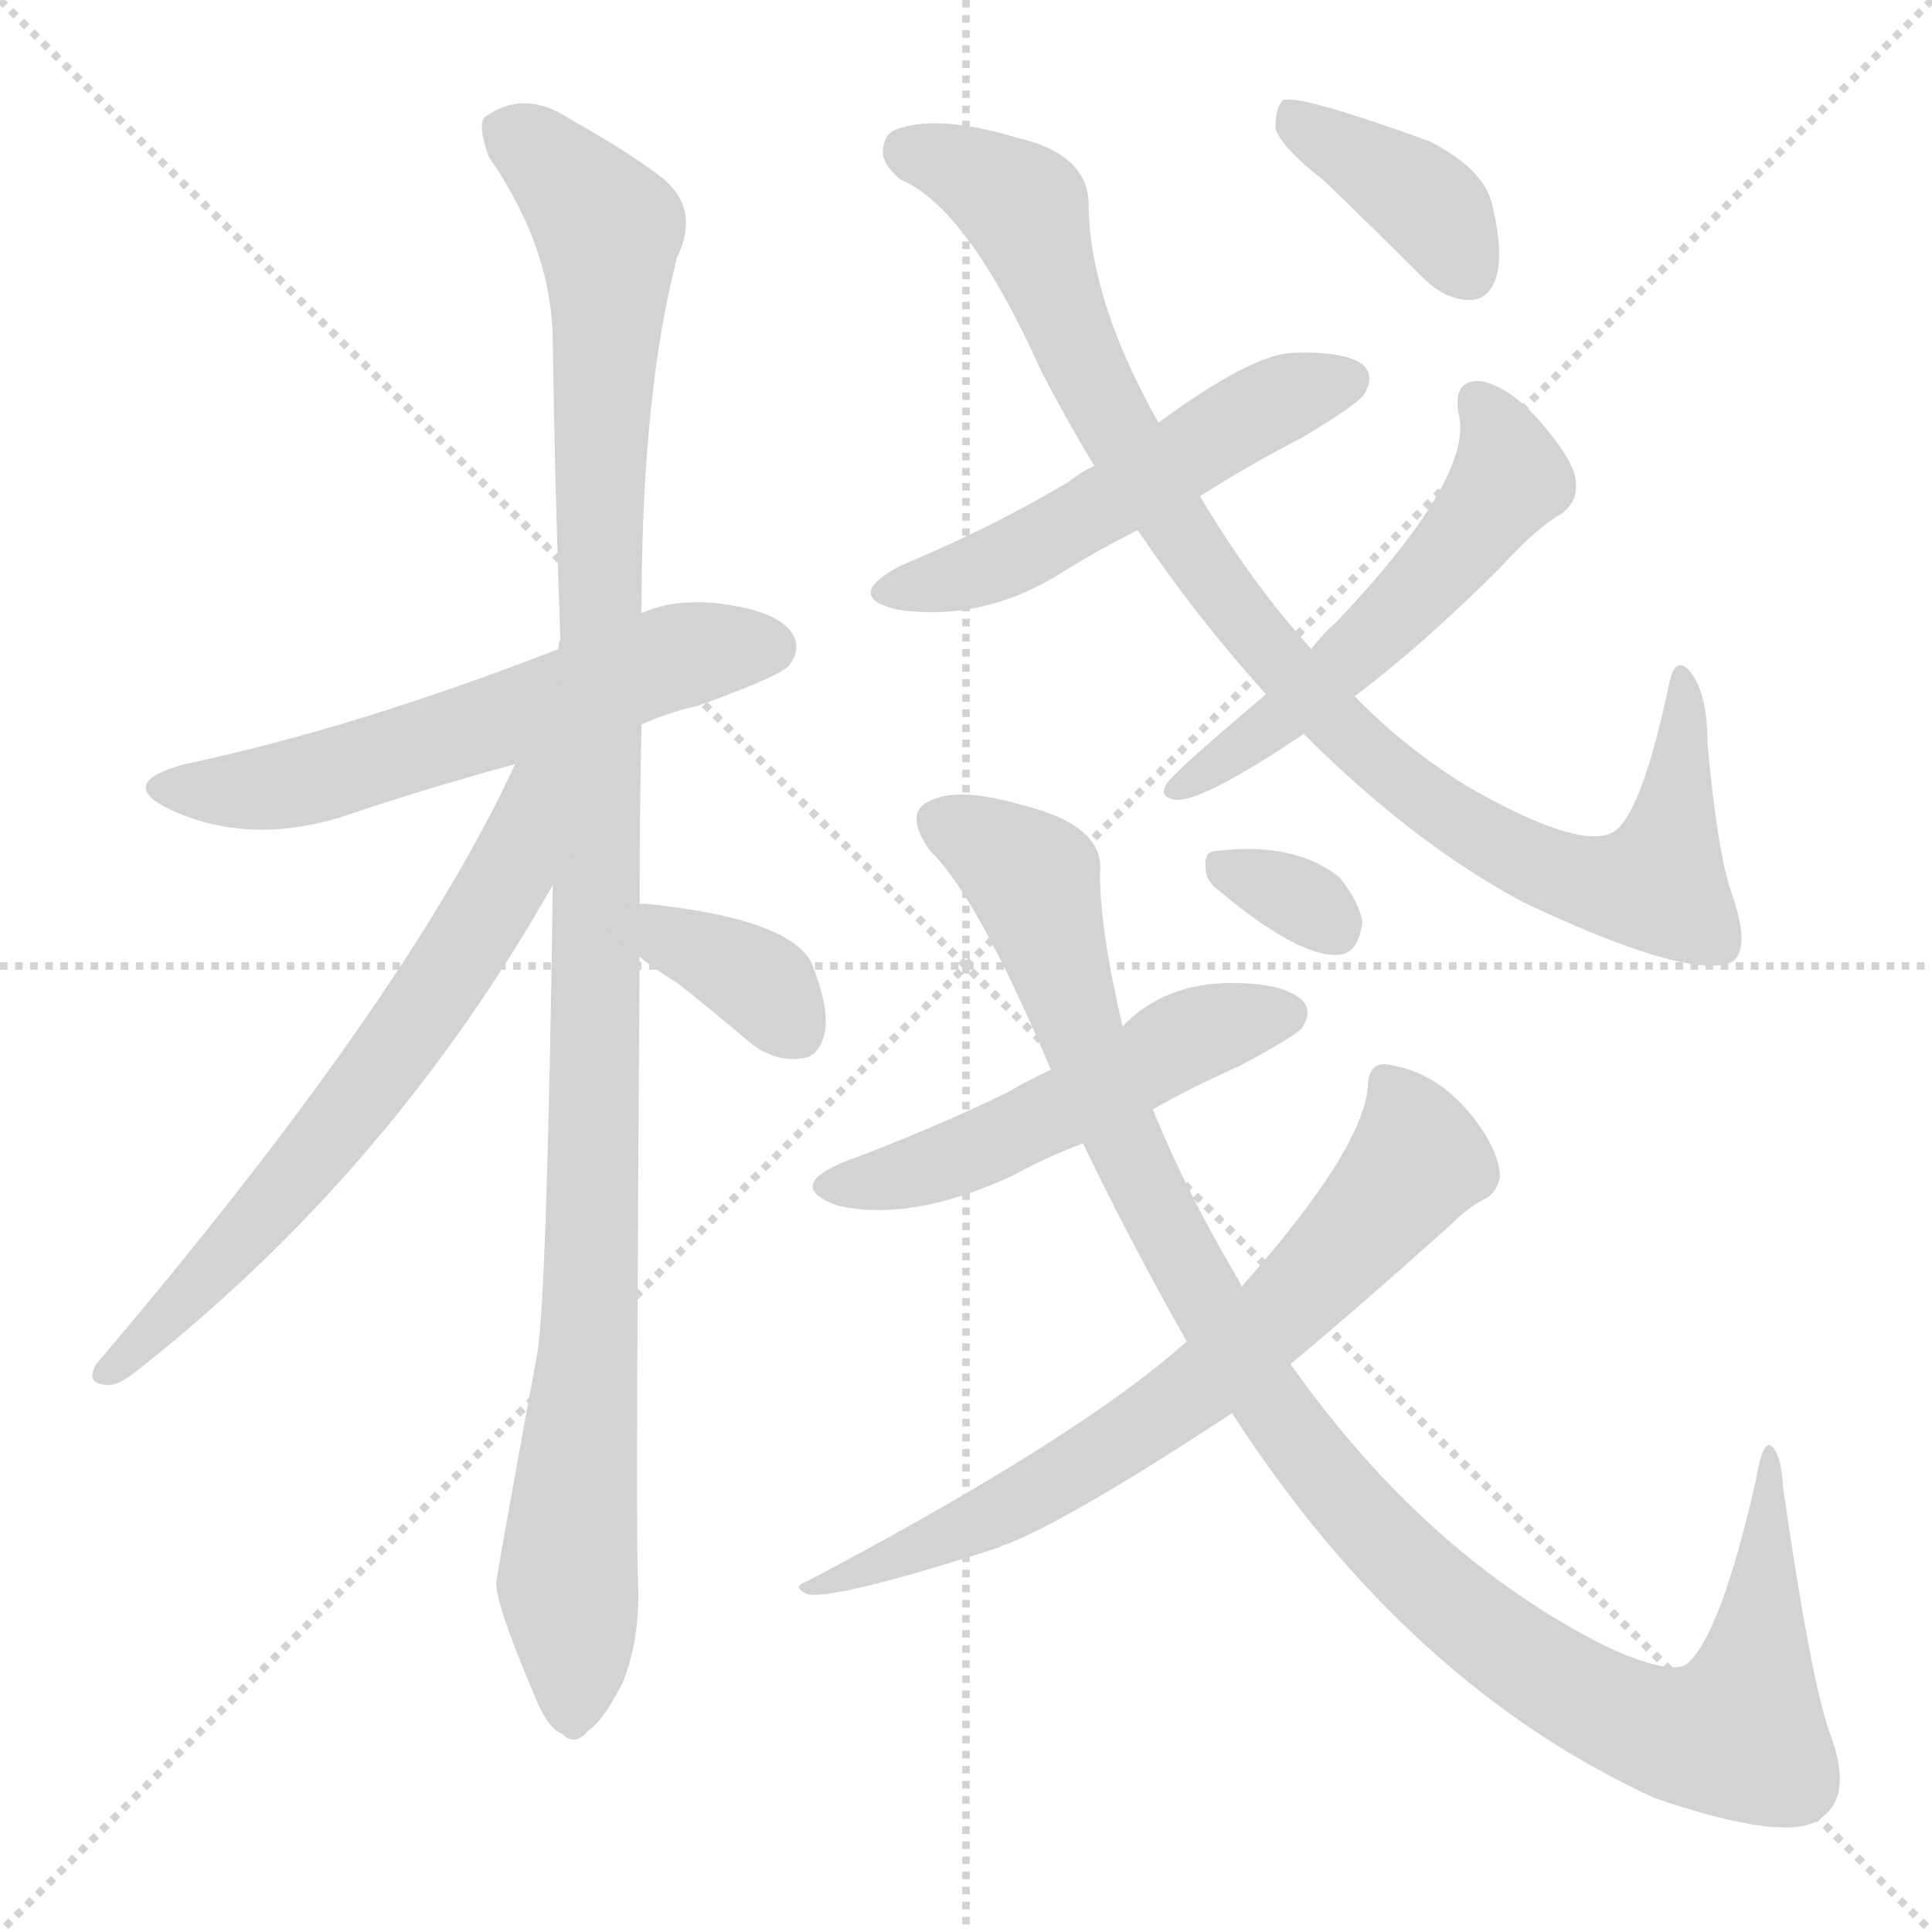 <svg version="1.1" viewBox="0 0 1024 1024" xmlns="http://www.w3.org/2000/svg">
  <g stroke="lightgray" stroke-dasharray="1,1" stroke-width="1" transform="scale(4, 4)">
    <line x1="0" y1="0" x2="256" y2="256"></line>
    <line x1="256" y1="0" x2="0" y2="256"></line>
    <line x1="128" y1="0" x2="128" y2="256"></line>
    <line x1="0" y1="128" x2="256" y2="128"></line>
  </g>
  <g transform="scale(1, -1) translate(0, -900)">
    <style type="text/css">
      
        @keyframes keyframes0 {
          from {
            stroke: blue;
            stroke-dashoffset: 584;
            stroke-width: 128;
          }
          66% {
            animation-timing-function: step-end;
            stroke: blue;
            stroke-dashoffset: 0;
            stroke-width: 128;
          }
          to {
            stroke: black;
            stroke-width: 1024;
          }
        }
        #make-me-a-hanzi-animation-0 {
          animation: keyframes0 0.725s both;
          animation-delay: 0s;
          animation-timing-function: linear;
        }
      
        @keyframes keyframes1 {
          from {
            stroke: blue;
            stroke-dashoffset: 1116;
            stroke-width: 128;
          }
          78% {
            animation-timing-function: step-end;
            stroke: blue;
            stroke-dashoffset: 0;
            stroke-width: 128;
          }
          to {
            stroke: black;
            stroke-width: 1024;
          }
        }
        #make-me-a-hanzi-animation-1 {
          animation: keyframes1 1.158s both;
          animation-delay: 0.725s;
          animation-timing-function: linear;
        }
      
        @keyframes keyframes2 {
          from {
            stroke: blue;
            stroke-dashoffset: 658;
            stroke-width: 128;
          }
          68% {
            animation-timing-function: step-end;
            stroke: blue;
            stroke-dashoffset: 0;
            stroke-width: 128;
          }
          to {
            stroke: black;
            stroke-width: 1024;
          }
        }
        #make-me-a-hanzi-animation-2 {
          animation: keyframes2 0.785s both;
          animation-delay: 1.883s;
          animation-timing-function: linear;
        }
      
        @keyframes keyframes3 {
          from {
            stroke: blue;
            stroke-dashoffset: 357;
            stroke-width: 128;
          }
          54% {
            animation-timing-function: step-end;
            stroke: blue;
            stroke-dashoffset: 0;
            stroke-width: 128;
          }
          to {
            stroke: black;
            stroke-width: 1024;
          }
        }
        #make-me-a-hanzi-animation-3 {
          animation: keyframes3 0.541s both;
          animation-delay: 2.669s;
          animation-timing-function: linear;
        }
      
        @keyframes keyframes4 {
          from {
            stroke: blue;
            stroke-dashoffset: 525;
            stroke-width: 128;
          }
          63% {
            animation-timing-function: step-end;
            stroke: blue;
            stroke-dashoffset: 0;
            stroke-width: 128;
          }
          to {
            stroke: black;
            stroke-width: 1024;
          }
        }
        #make-me-a-hanzi-animation-4 {
          animation: keyframes4 0.677s both;
          animation-delay: 3.209s;
          animation-timing-function: linear;
        }
      
        @keyframes keyframes5 {
          from {
            stroke: blue;
            stroke-dashoffset: 952;
            stroke-width: 128;
          }
          76% {
            animation-timing-function: step-end;
            stroke: blue;
            stroke-dashoffset: 0;
            stroke-width: 128;
          }
          to {
            stroke: black;
            stroke-width: 1024;
          }
        }
        #make-me-a-hanzi-animation-5 {
          animation: keyframes5 1.025s both;
          animation-delay: 3.887s;
          animation-timing-function: linear;
        }
      
        @keyframes keyframes6 {
          from {
            stroke: blue;
            stroke-dashoffset: 542;
            stroke-width: 128;
          }
          64% {
            animation-timing-function: step-end;
            stroke: blue;
            stroke-dashoffset: 0;
            stroke-width: 128;
          }
          to {
            stroke: black;
            stroke-width: 1024;
          }
        }
        #make-me-a-hanzi-animation-6 {
          animation: keyframes6 0.691s both;
          animation-delay: 4.911s;
          animation-timing-function: linear;
        }
      
        @keyframes keyframes7 {
          from {
            stroke: blue;
            stroke-dashoffset: 385;
            stroke-width: 128;
          }
          56% {
            animation-timing-function: step-end;
            stroke: blue;
            stroke-dashoffset: 0;
            stroke-width: 128;
          }
          to {
            stroke: black;
            stroke-width: 1024;
          }
        }
        #make-me-a-hanzi-animation-7 {
          animation: keyframes7 0.563s both;
          animation-delay: 5.603s;
          animation-timing-function: linear;
        }
      
        @keyframes keyframes8 {
          from {
            stroke: blue;
            stroke-dashoffset: 512;
            stroke-width: 128;
          }
          63% {
            animation-timing-function: step-end;
            stroke: blue;
            stroke-dashoffset: 0;
            stroke-width: 128;
          }
          to {
            stroke: black;
            stroke-width: 1024;
          }
        }
        #make-me-a-hanzi-animation-8 {
          animation: keyframes8 0.667s both;
          animation-delay: 6.166s;
          animation-timing-function: linear;
        }
      
        @keyframes keyframes9 {
          from {
            stroke: blue;
            stroke-dashoffset: 1083;
            stroke-width: 128;
          }
          78% {
            animation-timing-function: step-end;
            stroke: blue;
            stroke-dashoffset: 0;
            stroke-width: 128;
          }
          to {
            stroke: black;
            stroke-width: 1024;
          }
        }
        #make-me-a-hanzi-animation-9 {
          animation: keyframes9 1.131s both;
          animation-delay: 6.833s;
          animation-timing-function: linear;
        }
      
        @keyframes keyframes10 {
          from {
            stroke: blue;
            stroke-dashoffset: 696;
            stroke-width: 128;
          }
          69% {
            animation-timing-function: step-end;
            stroke: blue;
            stroke-dashoffset: 0;
            stroke-width: 128;
          }
          to {
            stroke: black;
            stroke-width: 1024;
          }
        }
        #make-me-a-hanzi-animation-10 {
          animation: keyframes10 0.816s both;
          animation-delay: 7.964s;
          animation-timing-function: linear;
        }
      
        @keyframes keyframes11 {
          from {
            stroke: blue;
            stroke-dashoffset: 319;
            stroke-width: 128;
          }
          51% {
            animation-timing-function: step-end;
            stroke: blue;
            stroke-dashoffset: 0;
            stroke-width: 128;
          }
          to {
            stroke: black;
            stroke-width: 1024;
          }
        }
        #make-me-a-hanzi-animation-11 {
          animation: keyframes11 0.51s both;
          animation-delay: 8.78s;
          animation-timing-function: linear;
        }
      
    </style>
    
      <path d="M 340 516 Q 353 522 370 526 Q 412 541 418 547 Q 425 556 420 564 Q 413 576 382 580 Q 358 583 340 575 L 296 556 Q 188 514 98 495 Q 61 485 90 471 Q 135 450 190 470 Q 229 483 273 495 L 340 516 Z" fill="lightgray"></path>
    
      <path d="M 339 421 Q 339 467 340 516 L 340 575 Q 340 692 359 764 Q 372 791 348 808 Q 332 820 302 837 Q 278 853 257 838 Q 253 834 259 817 Q 293 768 293 718 Q 294 645 297 561 Q 296 560 296 556 L 293 431 Q 290 218 285 184 Q 263 64 263 61 Q 263 49 283 2 Q 290 -16 298 -19 Q 305 -26 312 -17 Q 319 -13 330 8 Q 340 33 338 65 Q 337 105 339 393 L 339 421 Z" fill="lightgray"></path>
    
      <path d="M 273 495 Q 216 371 51 177 Q 45 167 56 166 Q 62 165 72 173 Q 207 279 293 431 C 342 517 287 524 273 495 Z" fill="lightgray"></path>
    
      <path d="M 339 393 Q 346 387 359 379 Q 378 364 398 347 Q 411 337 425 339 Q 434 340 437 352 Q 440 365 430 390 Q 418 412 351 420 Q 344 421 339 421 C 309 422 316 412 339 393 Z" fill="lightgray"></path>
    
      <path d="M 636 637 Q 661 653 690 668 Q 720 686 723 691 Q 729 701 722 707 Q 712 714 685 713 Q 663 712 614 676 L 580 653 Q 573 650 567 645 Q 527 621 477 600 Q 447 584 475 577 Q 520 570 562 596 Q 581 608 603 619 L 636 637 Z" fill="lightgray"></path>
    
      <path d="M 691 511 Q 749 453 807 422 Q 889 383 915 389 Q 930 393 917 429 Q 910 451 905 506 Q 905 534 895 545 Q 888 552 885 539 Q 869 463 853 458 Q 834 451 778 483 Q 744 504 718 531 L 695 556 Q 664 590 636 637 L 614 676 Q 578 740 577 790 Q 578 818 539 827 Q 496 840 474 831 Q 468 828 468 819 Q 468 813 477 805 Q 513 790 552 703 Q 565 678 580 653 L 603 619 Q 634 573 671 532 L 691 511 Z" fill="lightgray"></path>
    
      <path d="M 671 532 Q 620 489 618 484 Q 614 477 624 476 Q 639 476 691 511 L 718 531 Q 754 558 795 599 Q 814 620 828 628 Q 837 635 835 646 Q 834 656 816 677 Q 800 695 785 698 Q 770 699 773 681 Q 782 648 708 570 Q 701 564 695 556 L 671 532 Z" fill="lightgray"></path>
    
      <path d="M 702 804 Q 727 780 754 753 Q 766 741 779 741 Q 789 741 793 753 Q 797 766 791 791 Q 787 810 758 825 Q 689 850 680 847 Q 676 843 676 832 Q 679 822 702 804 Z" fill="lightgray"></path>
    
      <path d="M 611 312 Q 632 324 657 335 Q 685 350 690 355 Q 696 364 690 370 Q 680 379 653 379 Q 617 379 595 356 L 557 333 Q 544 327 534 321 Q 495 302 447 284 Q 416 271 444 261 Q 483 252 537 277 Q 553 286 574 294 L 611 312 Z" fill="lightgray"></path>
    
      <path d="M 653 151 Q 746 7 877 -53 Q 950 -78 966 -63 Q 982 -51 970 -19 Q 960 8 945 112 Q 944 131 938 134 Q 934 135 931 117 Q 912 33 894 18 Q 885 12 852 27 Q 756 75 684 177 L 658 218 Q 657 221 655 224 Q 628 270 611 312 L 595 356 Q 583 407 583 437 Q 586 462 543 473 Q 509 483 494 476 Q 478 470 493 449 Q 518 425 557 333 L 574 294 Q 599 242 629 189 L 653 151 Z" fill="lightgray"></path>
    
      <path d="M 629 189 Q 572 138 428 62 Q 419 59 428 55 Q 443 52 530 80 Q 531 81 535 82 Q 571 97 653 151 L 684 177 Q 720 207 768 250 Q 778 260 786 264 Q 793 267 795 276 Q 795 286 787 299 Q 766 332 734 336 Q 725 336 725 324 Q 722 290 658 218 L 629 189 Z" fill="lightgray"></path>
    
      <path d="M 646 428 Q 689 392 710 394 Q 720 395 722 411 Q 721 421 710 435 Q 686 454 645 449 Q 638 449 639 440 Q 639 433 646 428 Z" fill="lightgray"></path>
    
    
      <clipPath id="make-me-a-hanzi-clip-0">
        <path d="M 340 516 Q 353 522 370 526 Q 412 541 418 547 Q 425 556 420 564 Q 413 576 382 580 Q 358 583 340 575 L 296 556 Q 188 514 98 495 Q 61 485 90 471 Q 135 450 190 470 Q 229 483 273 495 L 340 516 Z"></path>
      </clipPath>
      <path clip-path="url(#make-me-a-hanzi-clip-0)" d="M 91 484 L 150 483 L 363 553 L 408 557" fill="none" id="make-me-a-hanzi-animation-0" stroke-dasharray="456 912" stroke-linecap="round"></path>
    
      <clipPath id="make-me-a-hanzi-clip-1">
        <path d="M 339 421 Q 339 467 340 516 L 340 575 Q 340 692 359 764 Q 372 791 348 808 Q 332 820 302 837 Q 278 853 257 838 Q 253 834 259 817 Q 293 768 293 718 Q 294 645 297 561 Q 296 560 296 556 L 293 431 Q 290 218 285 184 Q 263 64 263 61 Q 263 49 283 2 Q 290 -16 298 -19 Q 305 -26 312 -17 Q 319 -13 330 8 Q 340 33 338 65 Q 337 105 339 393 L 339 421 Z"></path>
      </clipPath>
      <path clip-path="url(#make-me-a-hanzi-clip-1)" d="M 268 832 L 315 789 L 323 766 L 315 259 L 301 66 L 303 -5" fill="none" id="make-me-a-hanzi-animation-1" stroke-dasharray="988 1976" stroke-linecap="round"></path>
    
      <clipPath id="make-me-a-hanzi-clip-2">
        <path d="M 273 495 Q 216 371 51 177 Q 45 167 56 166 Q 62 165 72 173 Q 207 279 293 431 C 342 517 287 524 273 495 Z"></path>
      </clipPath>
      <path clip-path="url(#make-me-a-hanzi-clip-2)" d="M 291 495 L 281 485 L 262 422 L 203 333 L 126 240 L 58 174" fill="none" id="make-me-a-hanzi-animation-2" stroke-dasharray="530 1060" stroke-linecap="round"></path>
    
      <clipPath id="make-me-a-hanzi-clip-3">
        <path d="M 339 393 Q 346 387 359 379 Q 378 364 398 347 Q 411 337 425 339 Q 434 340 437 352 Q 440 365 430 390 Q 418 412 351 420 Q 344 421 339 421 C 309 422 316 412 339 393 Z"></path>
      </clipPath>
      <path clip-path="url(#make-me-a-hanzi-clip-3)" d="M 344 414 L 406 376 L 423 353" fill="none" id="make-me-a-hanzi-animation-3" stroke-dasharray="229 458" stroke-linecap="round"></path>
    
      <clipPath id="make-me-a-hanzi-clip-4">
        <path d="M 636 637 Q 661 653 690 668 Q 720 686 723 691 Q 729 701 722 707 Q 712 714 685 713 Q 663 712 614 676 L 580 653 Q 573 650 567 645 Q 527 621 477 600 Q 447 584 475 577 Q 520 570 562 596 Q 581 608 603 619 L 636 637 Z"></path>
      </clipPath>
      <path clip-path="url(#make-me-a-hanzi-clip-4)" d="M 473 589 L 497 591 L 545 609 L 661 680 L 715 699" fill="none" id="make-me-a-hanzi-animation-4" stroke-dasharray="397 794" stroke-linecap="round"></path>
    
      <clipPath id="make-me-a-hanzi-clip-5">
        <path d="M 691 511 Q 749 453 807 422 Q 889 383 915 389 Q 930 393 917 429 Q 910 451 905 506 Q 905 534 895 545 Q 888 552 885 539 Q 869 463 853 458 Q 834 451 778 483 Q 744 504 718 531 L 695 556 Q 664 590 636 637 L 614 676 Q 578 740 577 790 Q 578 818 539 827 Q 496 840 474 831 Q 468 828 468 819 Q 468 813 477 805 Q 513 790 552 703 Q 565 678 580 653 L 603 619 Q 634 573 671 532 L 691 511 Z"></path>
      </clipPath>
      <path clip-path="url(#make-me-a-hanzi-clip-5)" d="M 481 820 L 511 810 L 543 790 L 580 694 L 633 608 L 698 527 L 753 477 L 825 436 L 879 431 L 892 494 L 893 537" fill="none" id="make-me-a-hanzi-animation-5" stroke-dasharray="824 1648" stroke-linecap="round"></path>
    
      <clipPath id="make-me-a-hanzi-clip-6">
        <path d="M 671 532 Q 620 489 618 484 Q 614 477 624 476 Q 639 476 691 511 L 718 531 Q 754 558 795 599 Q 814 620 828 628 Q 837 635 835 646 Q 834 656 816 677 Q 800 695 785 698 Q 770 699 773 681 Q 782 648 708 570 Q 701 564 695 556 L 671 532 Z"></path>
      </clipPath>
      <path clip-path="url(#make-me-a-hanzi-clip-6)" d="M 783 687 L 800 647 L 783 623 L 703 540 L 624 482" fill="none" id="make-me-a-hanzi-animation-6" stroke-dasharray="414 828" stroke-linecap="round"></path>
    
      <clipPath id="make-me-a-hanzi-clip-7">
        <path d="M 702 804 Q 727 780 754 753 Q 766 741 779 741 Q 789 741 793 753 Q 797 766 791 791 Q 787 810 758 825 Q 689 850 680 847 Q 676 843 676 832 Q 679 822 702 804 Z"></path>
      </clipPath>
      <path clip-path="url(#make-me-a-hanzi-clip-7)" d="M 683 838 L 752 796 L 779 756" fill="none" id="make-me-a-hanzi-animation-7" stroke-dasharray="257 514" stroke-linecap="round"></path>
    
      <clipPath id="make-me-a-hanzi-clip-8">
        <path d="M 611 312 Q 632 324 657 335 Q 685 350 690 355 Q 696 364 690 370 Q 680 379 653 379 Q 617 379 595 356 L 557 333 Q 544 327 534 321 Q 495 302 447 284 Q 416 271 444 261 Q 483 252 537 277 Q 553 286 574 294 L 611 312 Z"></path>
      </clipPath>
      <path clip-path="url(#make-me-a-hanzi-clip-8)" d="M 443 273 L 521 291 L 625 348 L 680 363" fill="none" id="make-me-a-hanzi-animation-8" stroke-dasharray="384 768" stroke-linecap="round"></path>
    
      <clipPath id="make-me-a-hanzi-clip-9">
        <path d="M 653 151 Q 746 7 877 -53 Q 950 -78 966 -63 Q 982 -51 970 -19 Q 960 8 945 112 Q 944 131 938 134 Q 934 135 931 117 Q 912 33 894 18 Q 885 12 852 27 Q 756 75 684 177 L 658 218 Q 657 221 655 224 Q 628 270 611 312 L 595 356 Q 583 407 583 437 Q 586 462 543 473 Q 509 483 494 476 Q 478 470 493 449 Q 518 425 557 333 L 574 294 Q 599 242 629 189 L 653 151 Z"></path>
      </clipPath>
      <path clip-path="url(#make-me-a-hanzi-clip-9)" d="M 500 462 L 518 456 L 549 431 L 572 351 L 642 205 L 705 114 L 772 46 L 858 -9 L 885 -19 L 922 -19 L 931 22 L 939 129" fill="none" id="make-me-a-hanzi-animation-9" stroke-dasharray="955 1910" stroke-linecap="round"></path>
    
      <clipPath id="make-me-a-hanzi-clip-10">
        <path d="M 629 189 Q 572 138 428 62 Q 419 59 428 55 Q 443 52 530 80 Q 531 81 535 82 Q 571 97 653 151 L 684 177 Q 720 207 768 250 Q 778 260 786 264 Q 793 267 795 276 Q 795 286 787 299 Q 766 332 734 336 Q 725 336 725 324 Q 722 290 658 218 L 629 189 Z"></path>
      </clipPath>
      <path clip-path="url(#make-me-a-hanzi-clip-10)" d="M 738 324 L 751 293 L 749 281 L 644 172 L 541 104 L 493 80 L 431 59" fill="none" id="make-me-a-hanzi-animation-10" stroke-dasharray="568 1136" stroke-linecap="round"></path>
    
      <clipPath id="make-me-a-hanzi-clip-11">
        <path d="M 646 428 Q 689 392 710 394 Q 720 395 722 411 Q 721 421 710 435 Q 686 454 645 449 Q 638 449 639 440 Q 639 433 646 428 Z"></path>
      </clipPath>
      <path clip-path="url(#make-me-a-hanzi-clip-11)" d="M 651 439 L 686 425 L 706 409" fill="none" id="make-me-a-hanzi-animation-11" stroke-dasharray="191 382" stroke-linecap="round"></path>
    
  </g>
</svg>